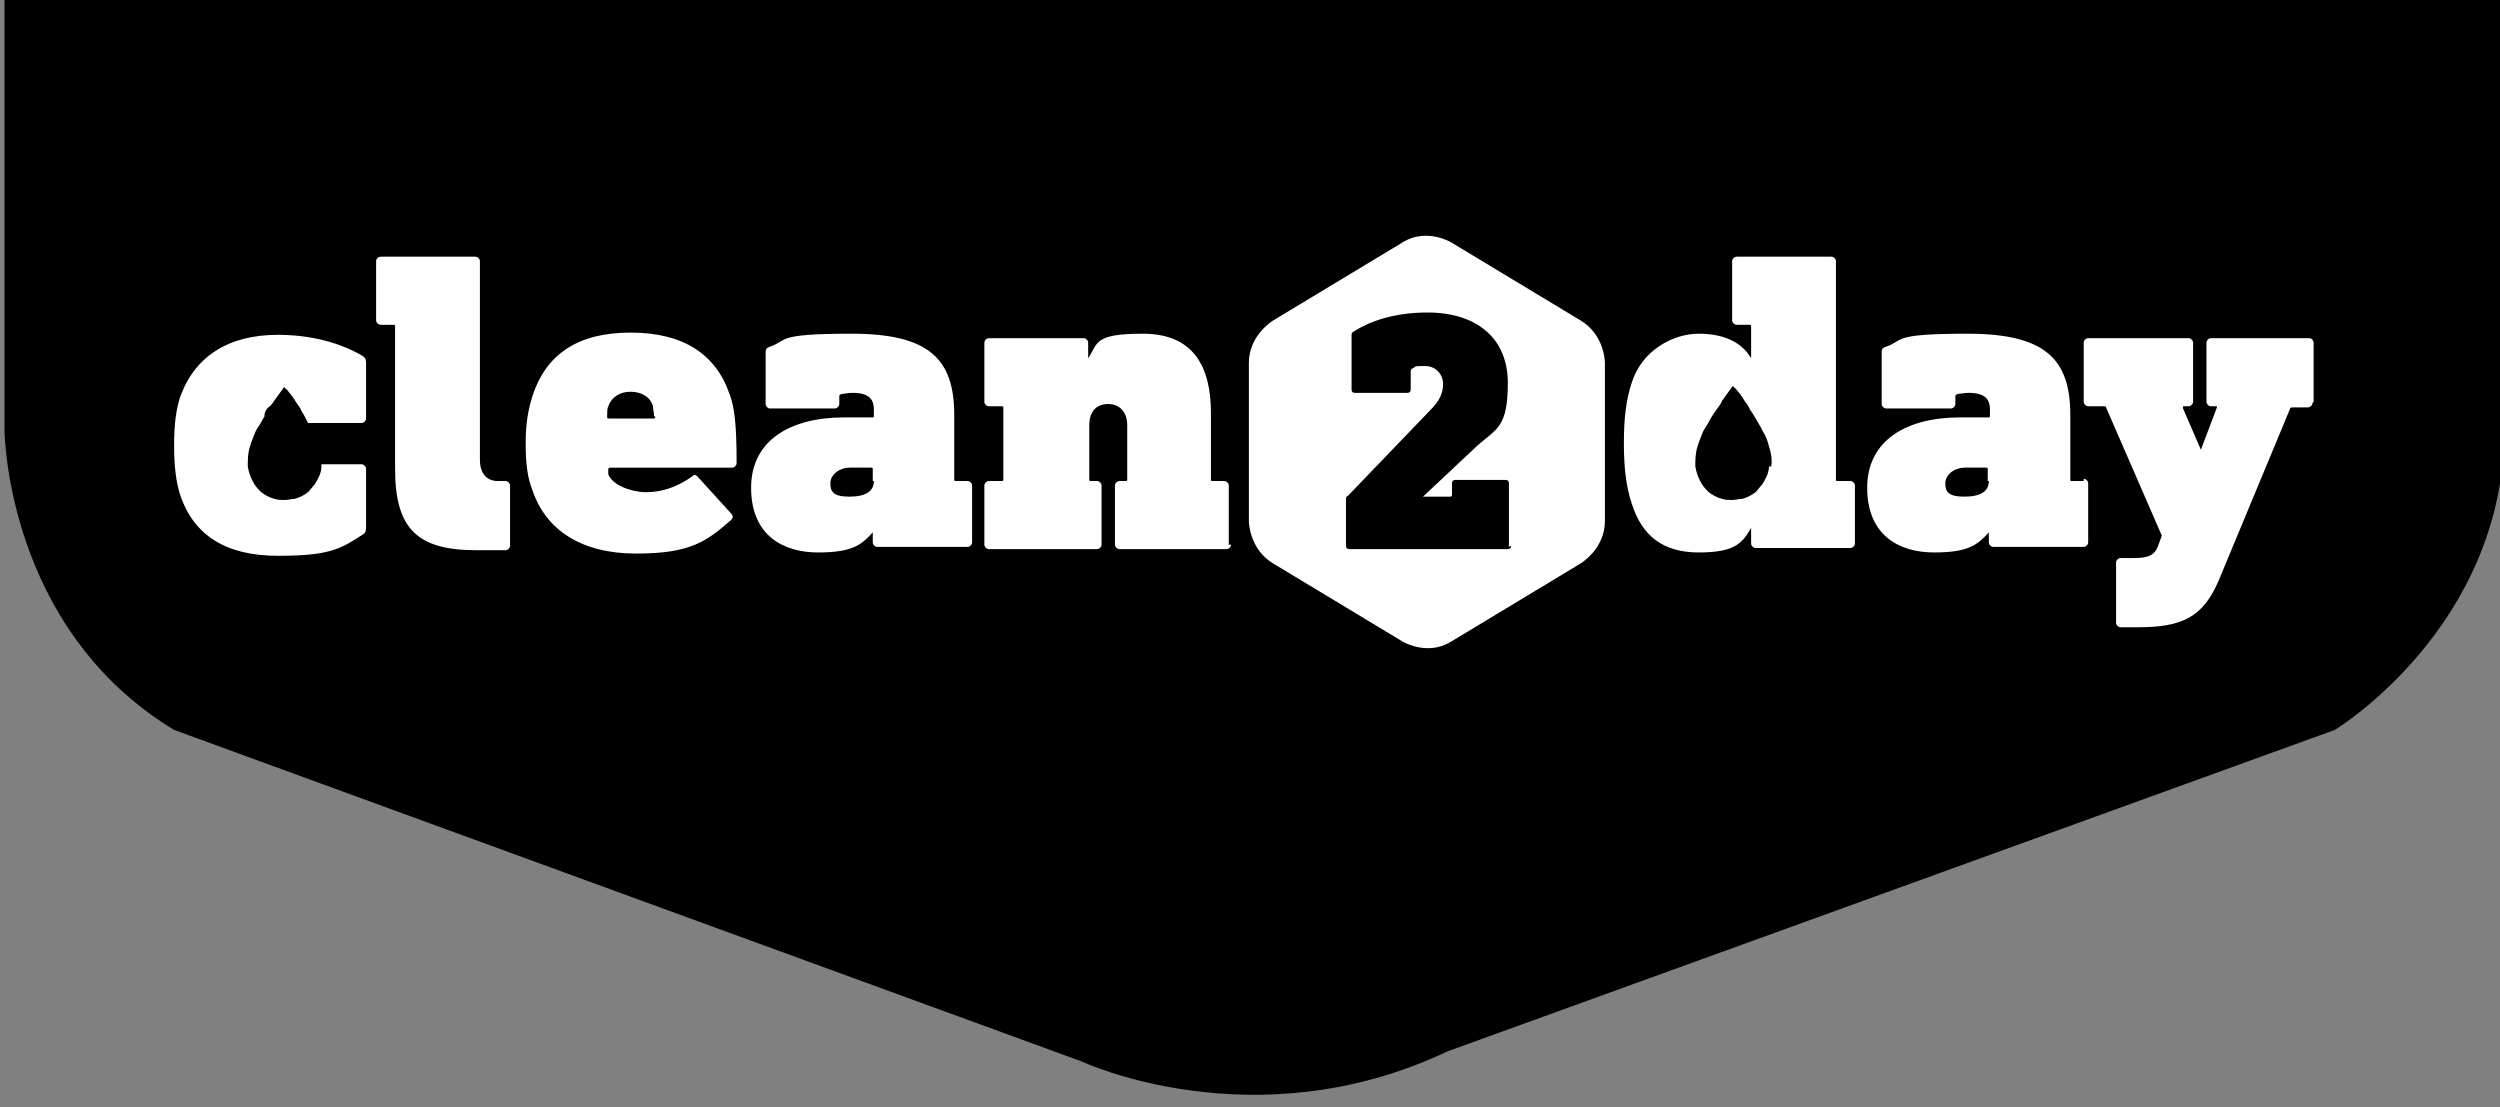 <?xml version="1.0" encoding="UTF-8"?>
<svg id="Laag_1" data-name="Laag 1" xmlns="http://www.w3.org/2000/svg" version="1.1" viewBox="0 0 224 99.2">
  <rect x="0" y="0" width="224" height="99.2" fill="#808080" stroke="none"/>
  <defs>
    <style>
      .cls-1 {
        fill: #000;
      }

      .cls-1, .cls-2, .cls-3 {
        stroke-width: 0px;
      }

      .cls-2 {
        fill: none;
      }

      .cls-3 {
        fill: #fff;
      }
    </style>
  </defs>
  <path class="cls-1" d="M.4,0v38.4s0,17.8,15.2,27l81.3,29.7s15.5,7.3,32.8-.9l79.5-28.8s15.2-9.2,15.2-27V0H.4Z"/>
  <polyline class="cls-2" points="-28.5 178.1 252 178.1 252 -20.2"/>
  <path class="cls-3" d="M110.1,48.8v-5.3c0-.2-.2-.4-.4-.4h-1c-.2,0-.2,0-.2-.2v-5.9c0-4.2-1.6-7.1-6.1-7.1s-4,.9-4.9,2.2h0v-1.4c0-.2-.2-.4-.4-.4h-8.5c-.2,0-.4.2-.4.4v5.3c0,.2.2.4.4.4h1.1c.2,0,.2,0,.2.2v6.3c0,.2,0,.2-.2.2h-1.1c-.2,0-.4.2-.4.4v5.3c0,.2.2.4.4.4h9.7c.2,0,.4-.2.4-.4v-5.3c0-.2-.2-.4-.4-.4h-.5c-.2,0-.2,0-.2-.2v-4.8c0-1.3.7-1.9,1.7-1.9s1.7.7,1.7,1.9v4.8c0,.2,0,.2-.2.2h-.5c-.2,0-.4.2-.4.4v5.3c0,.2.2.4.4.4h9.6c.2,0,.4-.2.4-.4h0ZM87.1,48.8v-5.3c0-.2-.2-.4-.4-.4h-1c-.2,0-.2,0-.2-.2v-5.7c0-5-2.2-7.3-9.2-7.3s-5.6.6-7.4,1.2c-.3.1-.3.3-.3.5v4.6c0,.2.2.4.4.4h5.8c.2,0,.4-.2.4-.4v-.6c0-.2,0-.2.2-.3.2,0,.5-.1,1-.1,1.6,0,1.9.7,1.9,1.5v.5c0,.2,0,.2-.2.2h-2.5c-4.7,0-8.3,2-8.3,6.3s2.9,5.8,6,5.8,3.9-.7,4.9-1.8h0v.9c0,.2.2.4.4.4h8.1c.2,0,.4-.2.4-.4h0ZM78.3,43.1c0,.9-.7,1.4-2.2,1.4s-1.7-.5-1.7-1.2.7-1.4,1.8-1.4h1.8c.2,0,.2,0,.2.2v1h0ZM66,41.4c0-3.4-.2-4.9-.6-6-1.2-3.6-4.1-5.6-8.9-5.6s-7.6,2-8.8,5.7c-.3,1-.6,2.2-.6,4.2s.2,3.2.6,4.2c1.2,3.6,4.4,5.7,9.3,5.7s6.3-1.1,8.5-3c.2-.2.2-.4,0-.6l-3-3.3c-.2-.2-.3-.2-.5,0-1.4,1-2.8,1.4-4.1,1.4s-3-.6-3.4-1.6c0-.1,0-.3,0-.4s0-.2.2-.2h10.9c.2,0,.4-.2.4-.4h0ZM58.7,37.3c0,.2,0,.2-.2.2h-3.9c-.2,0-.2,0-.2-.2,0-.4,0-.7.1-.9.3-.8,1-1.3,2-1.3s1.8.5,2,1.3c0,.2.1.5.1.9h0ZM45.7,48.9v-5.4c0-.2-.2-.4-.4-.4h-.7c-1,0-1.6-.7-1.6-1.9v-17.8c0-.2-.2-.4-.4-.4h-8.5c-.2,0-.4.2-.4.4v5.3c0,.2.2.4.4.4h1.1c.2,0,.2,0,.2.2v12.7c0,5.4,2,7.3,7.3,7.3h2.6c.2,0,.4-.2.4-.4h0ZM32.8,47.2v-5.2c0-.2-.2-.4-.4-.4h-3.6c0,0,0,.1,0,.2,0,.6-.3,1.1-.6,1.6-.2.2-.4.5-.6.7-.4.3-.8.5-1.2.6-.3,0-.6.1-.9.1,0,0,0,0,0,0s0,0,0,0c-.3,0-.6,0-.9-.1-.4-.1-.8-.3-1.2-.6-.2-.2-.4-.4-.6-.7-.3-.5-.5-1-.6-1.6,0-.6,0-1.2.2-1.8.1-.4.3-.8.4-1.1.1-.3.3-.6.5-.9.1-.2.3-.5.4-.7,0,0,0-.1,0-.2.1-.4.3-.6.6-.8,0-.1.2-.2.2-.3.3-.4.5-.7.8-1.1,0,0,.1-.2.2-.2,0,0,0,0,0,0,0,0,0,0,0,0,0,0,.1.2.2.2.3.4.6.7.8,1.1.2.3.4.5.5.8.2.3.4.7.6,1.1h4.8c.2,0,.4-.2.4-.4v-4.9c0-.3,0-.5-.3-.7-2-1.2-4.7-1.9-7.6-1.9-4.4,0-7.5,1.9-8.8,5.7-.3,1-.5,2.2-.5,4.2s.2,3.3.5,4.3c1.2,3.8,4.2,5.6,8.8,5.6s5.6-.6,7.6-1.9c.2-.1.3-.3.3-.6h0Z"/>
  <path class="cls-3" d="M207.3,36v-5.3c0-.2-.2-.4-.4-.4h-8.8c-.2,0-.4.2-.4.4v5.3c0,.2.2.4.4.4h.5c0,0,.1,0,0,.2l-1.4,3.7h0l-1.6-3.7c0-.1,0-.2,0-.2h.5c.2,0,.4-.2.4-.4v-5.3c0-.2-.2-.4-.4-.4h-9c-.2,0-.4.2-.4.4v5.3c0,.2.2.4.4.4h1.4c.1,0,.2,0,.2.1l5,11.5-.3.8c-.3,1-1,1.2-2.2,1.2h-1.2c-.2,0-.4.2-.4.4v5.4c0,.2.2.4.4.4h1.6c3.9,0,5.8-.9,7.2-4.2l6.4-15.4c0,0,0-.1.2-.1h1.4c.2,0,.4-.2.4-.4h0ZM186.7,43.1h-1c-.2,0-.2,0-.2-.2v-5.7c0-5-2.2-7.3-9.2-7.3s-5.6.6-7.4,1.2c-.3.1-.3.3-.3.5v4.6c0,.2.2.4.4.4h5.8c.2,0,.4-.2.4-.4v-.6c0-.2,0-.2.2-.3.2,0,.5-.1,1-.1,1.6,0,1.9.7,1.9,1.5v.5c0,.2,0,.2-.2.2h-2.5c-4.7,0-8.3,2-8.3,6.3s2.9,5.8,6,5.8,3.9-.7,4.9-1.8h0v.9c0,.2.2.4.4.4h8.1c.2,0,.4-.2.4-.4v-5.3c0-.2-.2-.4-.4-.4h0ZM178.2,43.1c0,.9-.7,1.4-2.2,1.4s-1.7-.5-1.7-1.2.7-1.4,1.8-1.4h1.8c.2,0,.2,0,.2.2v1h0ZM166.2,48.8v-5.3c0-.2-.2-.4-.4-.4h-1.1c-.2,0-.2,0-.2-.2v-19.5c0-.2-.2-.4-.4-.4h-8.5c-.2,0-.4.2-.4.4v5.3c0,.2.2.4.4.4h1.1c.2,0,.2,0,.2.2v2.8h0c-.8-1.4-2.4-2.2-4.7-2.2s-5.1,1.5-6,4.4c-.5,1.5-.7,3.2-.7,5.4s.2,3.9.7,5.4c.9,2.9,2.8,4.4,6,4.4s3.9-.8,4.7-2.2h0v1.4c0,.2.2.4.4.4h8.5c.2,0,.4-.2.4-.4h0ZM158.5,41.8c0,.6-.3,1.1-.6,1.6-.2.2-.4.5-.6.7-.4.3-.8.5-1.2.6-.3,0-.6.1-.9.1,0,0,0,0,0,0s0,0,0,0c-.3,0-.6,0-.9-.1-.4-.1-.8-.3-1.2-.6-.2-.2-.4-.4-.6-.7-.3-.5-.5-1-.6-1.6,0-.6,0-1.2.2-1.8.1-.4.3-.8.4-1.1.1-.3.3-.6.5-.9.2-.4.5-.9.8-1.3.2-.3.4-.5.5-.8.3-.4.5-.7.8-1.1,0,0,.1-.2.2-.2,0,0,0,0,0,0,0,0,0,0,0,0,0,0,.1.2.2.2.3.4.6.7.8,1.1.2.3.4.5.5.8.3.4.5.8.8,1.3.2.3.3.6.5.9.2.4.3.7.4,1.1.2.6.3,1.2.2,1.8h0Z"/>
  <path class="cls-3" d="M143.8,46.7v-14.2s0-2.5-2.2-3.8l-11.6-7s-2.2-1.3-4.3,0l-11.6,7s-2.2,1.3-2.2,3.8v14.2s0,2.5,2.2,3.8l11.6,7s2.2,1.3,4.3,0l11.6-7s2.2-1.3,2.2-3.8h0ZM135.4,48.9c0,.2-.1.3-.3.3h-14.2c-.2,0-.3-.1-.3-.3v-4.1c0-.2,0-.3.2-.4l7.4-7.7c.8-.8,1.1-1.5,1.1-2.3s-.6-1.6-1.6-1.6-.8,0-1.1.2c-.1,0-.2.1-.2.3v1.6c0,.2-.1.3-.3.3h-4.7c-.2,0-.3-.1-.3-.3v-4.8c0-.2,0-.3.2-.4,1.4-.9,3.6-1.7,6.6-1.7,4.4,0,7.2,2.3,7.2,6.3s-1,4.1-2.7,5.6l-4.9,4.6h0c0,0,2.4,0,2.4,0,.1,0,.2,0,.2-.2v-1c0-.2.1-.3.3-.3h4.5c.2,0,.3.1.3.3v5.7h0Z"/>
</svg>